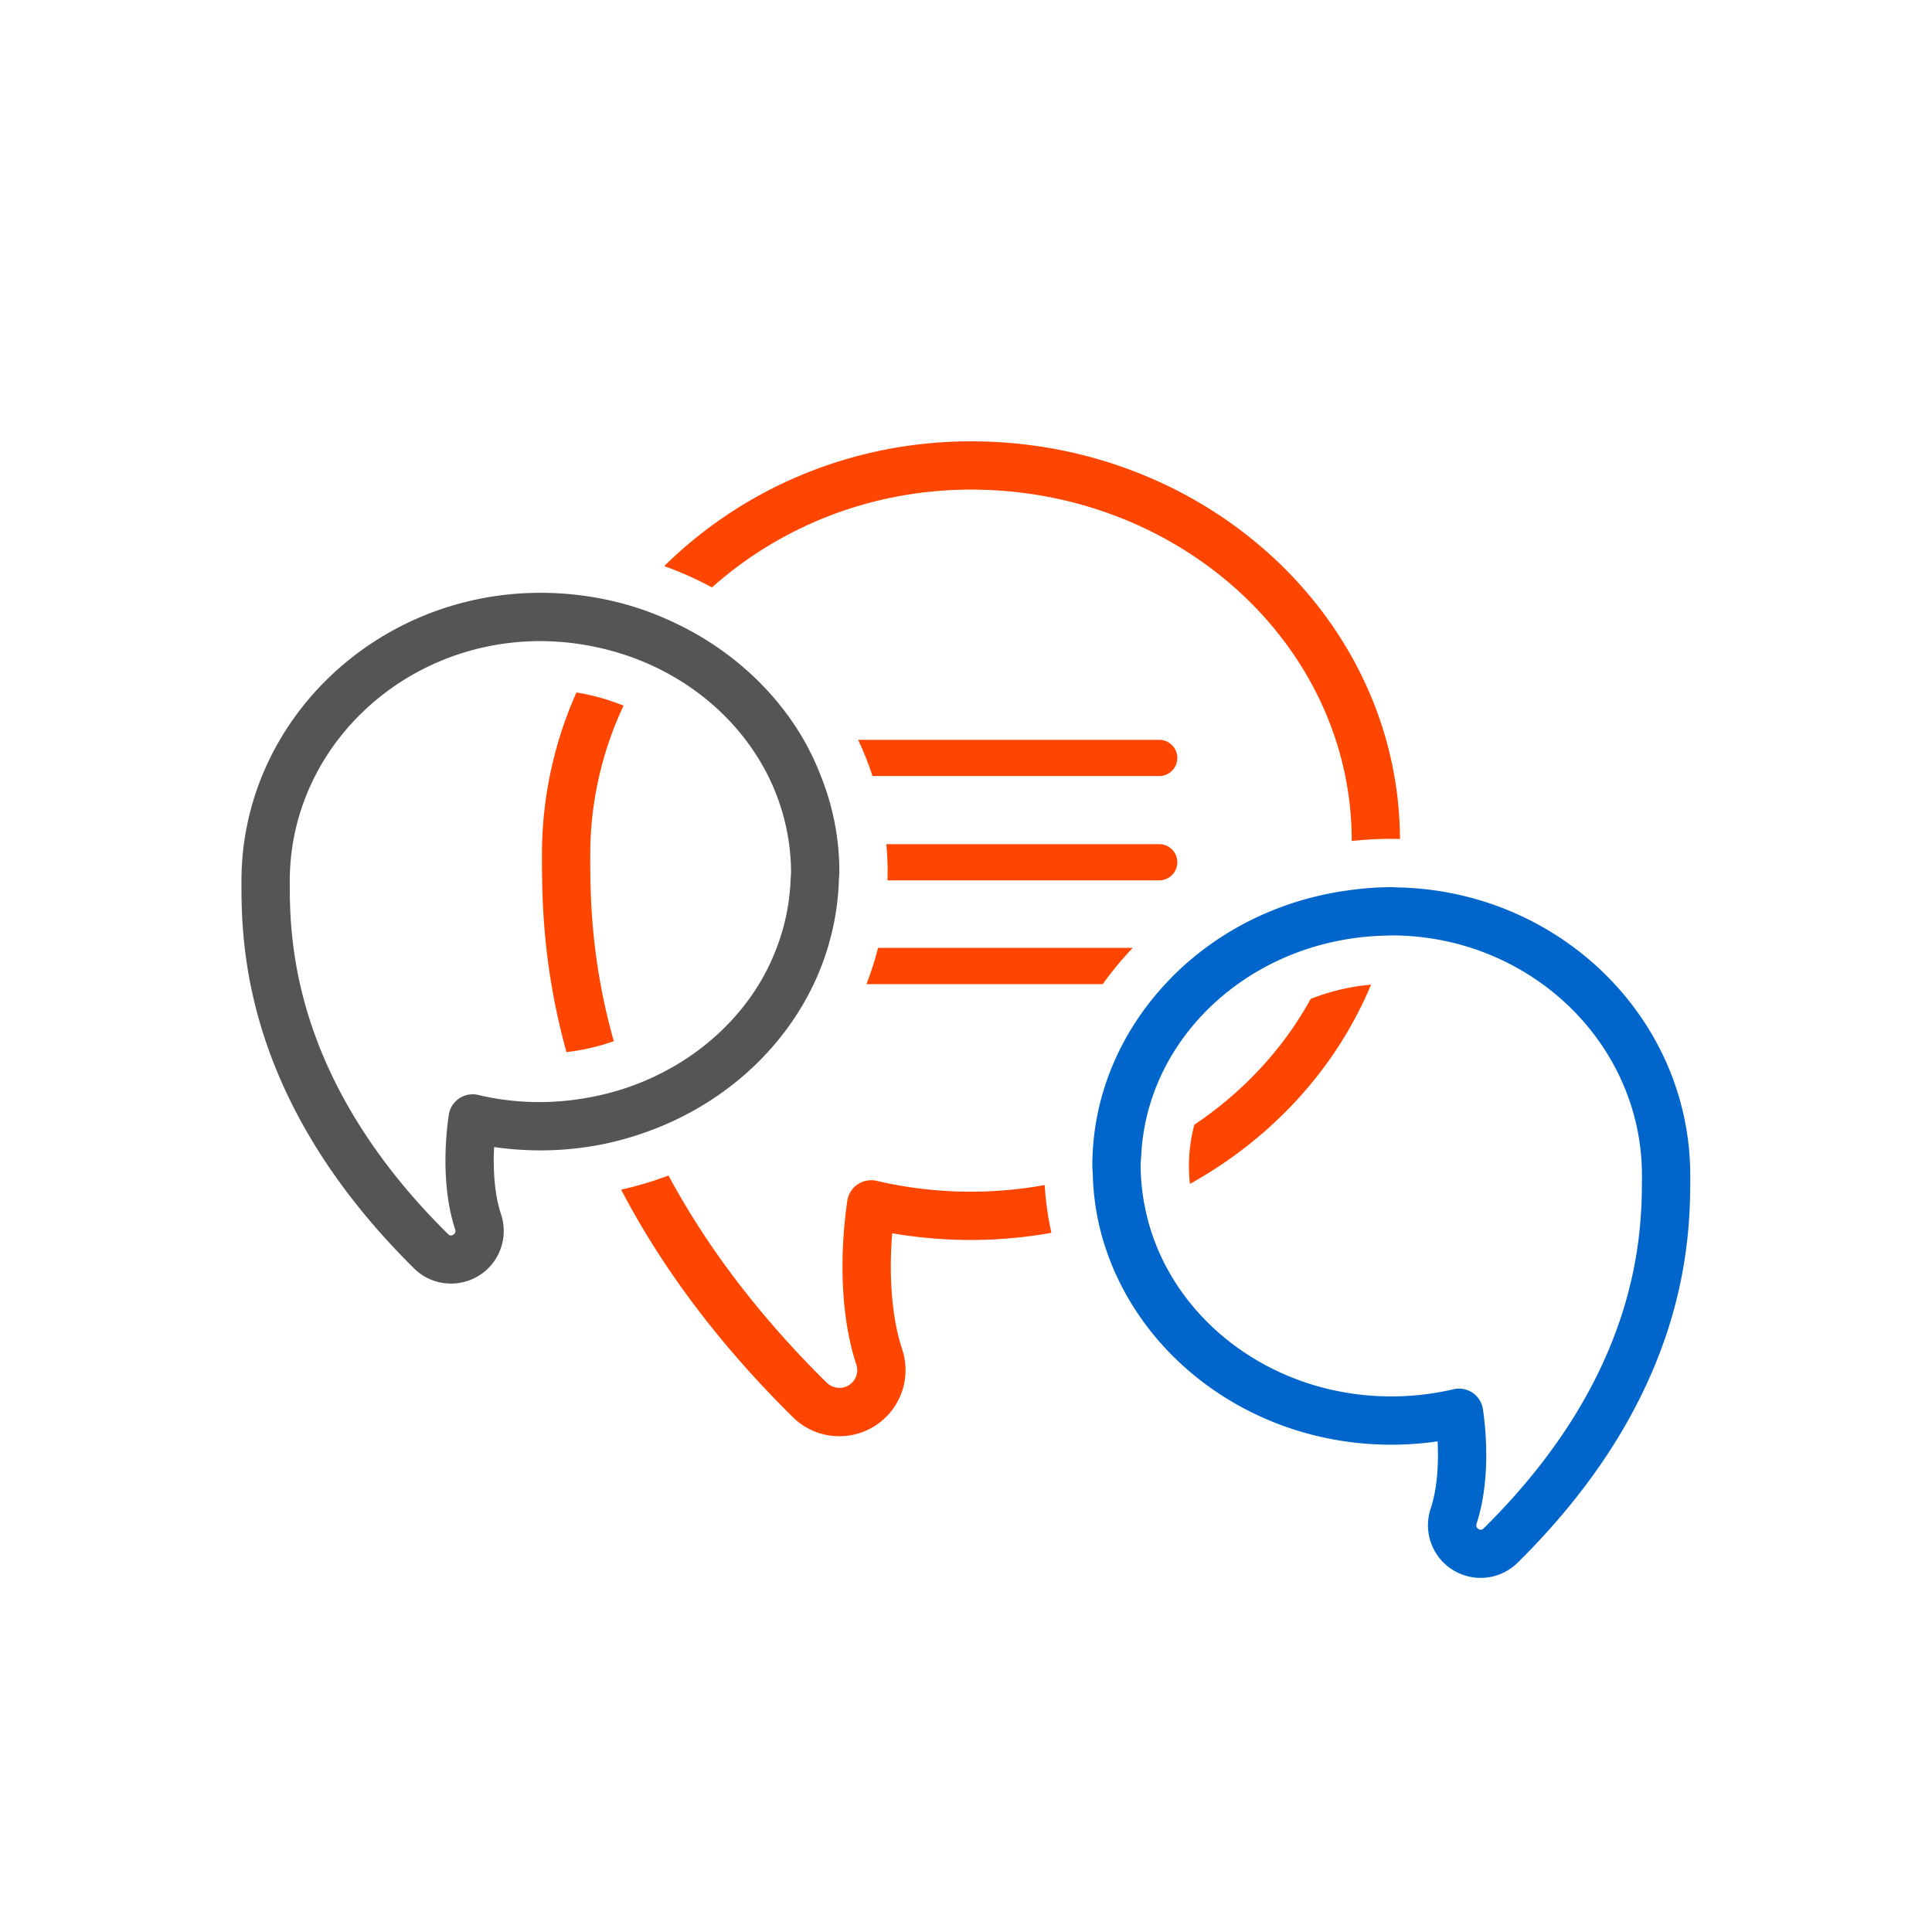 <svg id="icone" xmlns="http://www.w3.org/2000/svg" width="450mm" height="450mm" viewBox="0 0 1275.591 1275.591">
  <g>
    <path d="M922.354,585.901c-1.26-.023-2.484-.183-3.749-.183A211.018,211.018,0,0,0,889.904,587.89c-44.354,6.068-83.928,25.82-113.594,54.658-1.973,1.918-3.866,3.903-5.75,5.898C739.949,680.882,721.213,723.287,721.213,769.79c0,1.618.216,3.185.261,4.793a172.41,172.41,0,0,0,3.754,32.236c18.43,83.807,98.137,147.034,193.378,147.034a213.505,213.505,0,0,0,30.566-2.197c.879,16.934-.703,32.798-4.58,44.395a34.765,34.765,0,0,0,57.422,35.703c113.965-112.559,113.965-216.548,113.965-255.693C1115.978,672.324,1029.441,587.855,922.354,585.901Zm57.247,423.176a2.622,2.622,0,0,1-3.545.4,2.886,2.886,0,0,1-1.221-3.34c6.719-20.098,8.281-47.661,4.277-75.635a15.95,15.95,0,0,0-19.424-13.262,180.174,180.174,0,0,1-41.084,4.727c-81.506,0-149.27-54.504-162.859-125.924A140.106,140.106,0,0,1,753.107,769.79c0-2.548.28-5.031.416-7.548,3.703-68.923,57.338-125.864,128.366-140.735a178.826,178.826,0,0,1,34.318-3.792c.807-.011,1.589-.112,2.398-.112,91.25,0,165.479,71.084,165.479,158.457C1084.084,811.562,1084.084,905.874,979.601,1009.077Z" style="fill: #06c"/>
    <path d="M297.824,847.466a34.742,34.742,0,0,0,32.979-45.762c-3.877-11.606-5.449-27.456-4.57-44.365a213.938,213.938,0,0,0,30.576,2.192,211.256,211.256,0,0,0,39.125-3.66,205.87,205.87,0,0,0,31.192-8.626c49.144-17.559,88.887-52.814,110.122-97.49a174.581,174.581,0,0,0,9.239-23.926,171.829,171.829,0,0,0,7.38-44.57c.065-1.937.314-3.83.314-5.781a169.975,169.975,0,0,0-12.197-63.091A177.273,177.273,0,0,0,530.662,488.462c-18.982-32.853-48.413-59.623-84.047-76.697A203.88,203.88,0,0,0,415.352,399.671a209.815,209.815,0,0,0-58.544-8.27c-108.838,0-197.393,85.391-197.393,190.352,0,39.146,0,143.12,113.945,255.669A34.499,34.499,0,0,0,297.824,847.466Zm58.984-424.18a178.439,178.439,0,0,1,39.167,4.486,173.594,173.594,0,0,1,31.174,10.15c29.875,12.977,54.814,33.884,71.665,59.82a147.996,147.996,0,0,1,8.041,13.964,144.134,144.134,0,0,1,15.431,63.773c0,1.951-.239,3.848-.319,5.781a140.393,140.393,0,0,1-9.187,44.57,145.41,145.41,0,0,1-9.969,21.121c-18.814,32.368-50.02,57.655-87.714,70.764a175.321,175.321,0,0,1-31.293,7.724,174.974,174.974,0,0,1-68.08-2.509,15.943,15.943,0,0,0-19.434,13.252c-4.004,27.92-2.451,55.483,4.268,75.62a2.874,2.874,0,0,1-1.162,3.325c-1.494.928-2.422.801-3.604-.366C191.31,711.553,191.31,617.251,191.31,581.753,191.31,494.375,265.548,423.286,356.808,423.286Z" style="fill: #555"/>
    <path d="M765.353,488.462H566.562a206.444,206.444,0,0,1,9.5,23.926h189.292a11.963,11.963,0,0,0,0-23.926Z" style="fill: #ff4600"/>
    <path d="M747.886,625.83H579.715a204.804,204.804,0,0,1-7.648,23.926H728.111A219.721,219.721,0,0,1,747.886,625.83Z" style="fill: #ff4600"/>
    <path d="M777.316,569.297a11.96,11.96,0,0,0-11.963-11.963H585.196c.532,5.989.87,12.029.87,18.145,0,1.938-.099,3.855-.154,5.781H765.353A11.96,11.96,0,0,0,777.316,569.297Z" style="fill: #ff4600"/>
    <path d="M405.265,687.448c-15.526-54.969-15.556-98.521-15.556-123.151a231.201,231.201,0,0,1,21.984-98.382,143.13,143.13,0,0,0-31.111-8.725,262.85,262.85,0,0,0-22.757,107.107c0,26.149.043,72.266,16.196,130.35A144.32,144.32,0,0,0,405.265,687.448Z" style="fill: #ff4600"/>
    <path d="M788.574,742.56a105.433,105.433,0,0,0-2.915,39.091c54.089-30.005,96.544-76.295,119.577-131.554a144.258,144.258,0,0,0-39.85,9.405C847.235,692.496,820.795,720.961,788.574,742.56Z" style="fill: #ff4600"/>
    <path d="M641.105,818.687a303.853,303.853,0,0,0,53.076-4.709,203.512,203.512,0,0,1-4.429-31.57,273.434,273.434,0,0,1-110.922-2.748,15.94,15.94,0,0,0-19.424,13.252c-5.742,40.015-3.574,79.36,5.967,107.944a11.765,11.765,0,0,1-4.922,13.735,12.099,12.099,0,0,1-14.561-1.606c-48.182-47.596-81.464-93.938-104.503-136.848a237.524,237.524,0,0,1-31.266,9.327c24.507,47.006,60.454,97.938,113.347,150.187A43.371,43.371,0,0,0,554.191,948.252a43.648,43.648,0,0,0,41.436-57.49c-6.631-19.854-8.926-47.583-6.553-76.499A306.654,306.654,0,0,0,641.105,818.687Z" style="fill: #ff4600"/>
    <path d="M641.105,323.267c138.604,0,251.367,103.979,251.367,231.787,0,.075-.006.149-.006.224a244.47,244.47,0,0,1,26.139-1.445c1.919,0,3.815.095,5.723.141-.631-144.893-127.42-262.592-283.223-262.592-79.312,0-151.073,31.605-202.546,82.38a234.872,234.872,0,0,1,31.534,14.082C514.994,347.815,575.102,323.267,641.105,323.267Z" style="fill: #ff4600"/>
  </g>
</svg>
